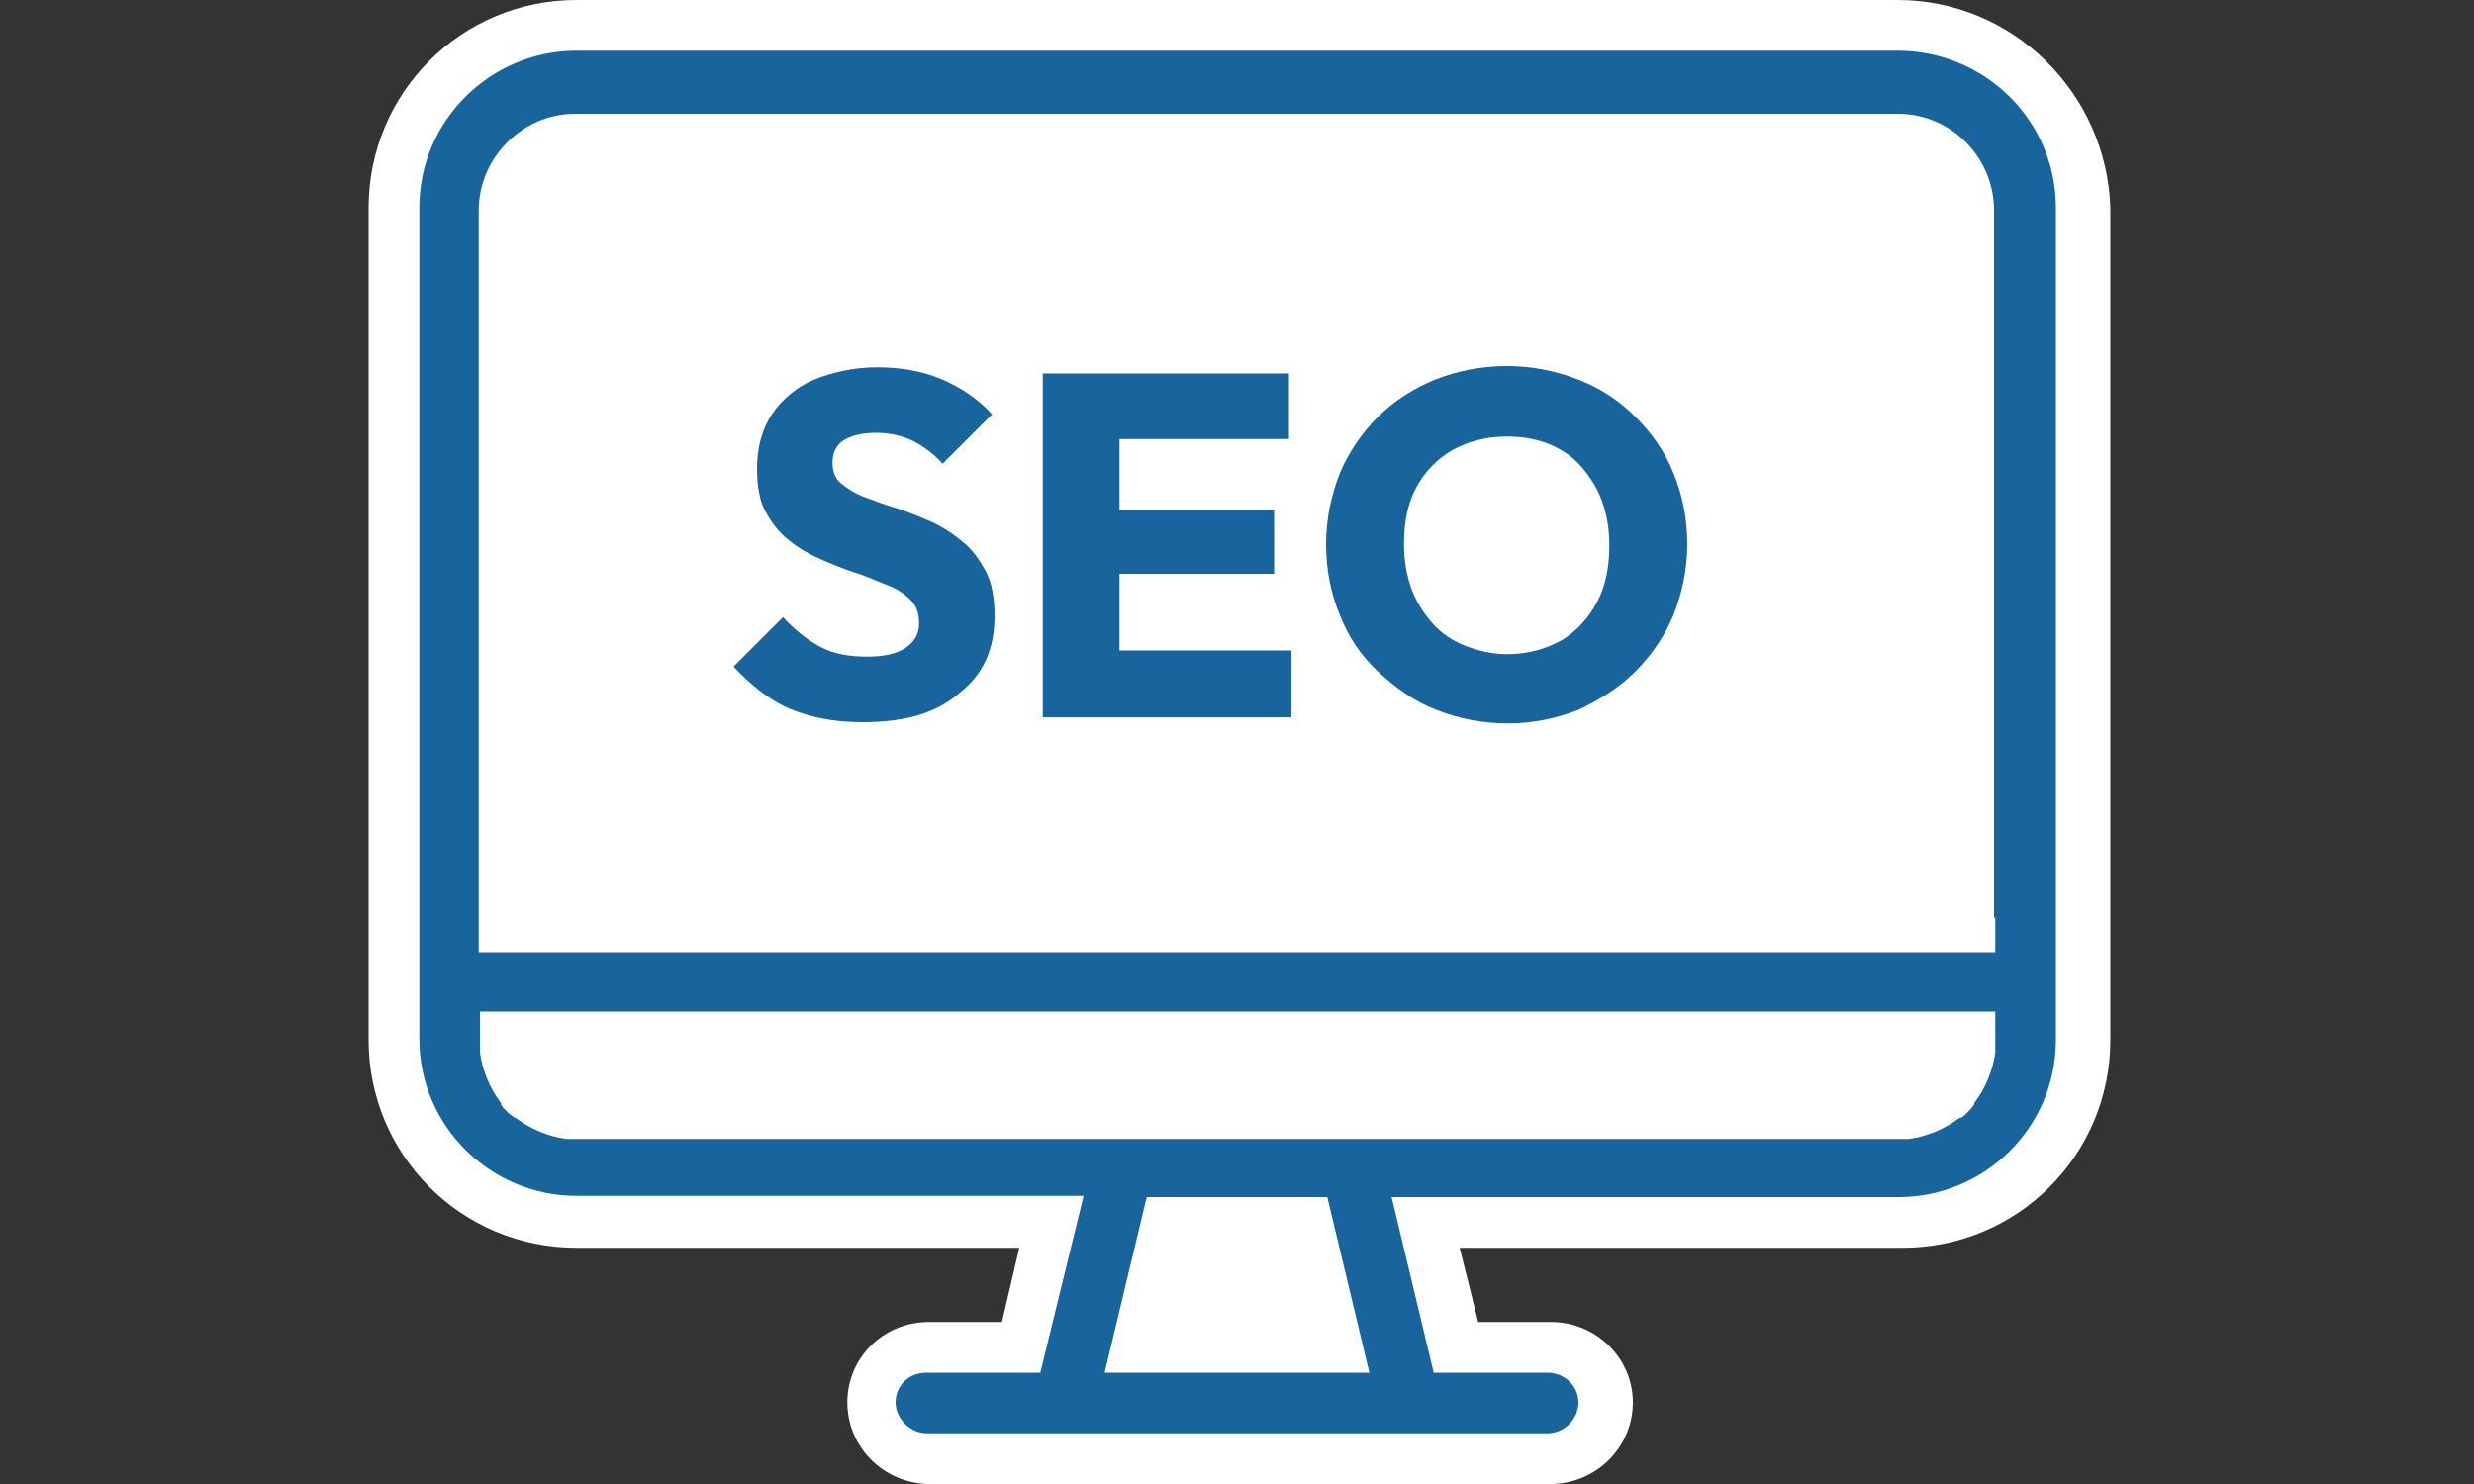<?xml version="1.0" encoding="utf-8"?>
<!-- Generator: Adobe Illustrator 28.0.0, SVG Export Plug-In . SVG Version: 6.00 Build 0)  -->
<svg version="1.1" id="レイヤー_1" xmlns="http://www.w3.org/2000/svg" xmlns:xlink="http://www.w3.org/1999/xlink" x="0px"
	 y="0px" viewBox="0 0 200 120" style="enable-background:new 0 0 200 120;" xml:space="preserve">
<rect x="0" y="0" width="200" height="120" fill="#333333" stroke="none"/>
<style type="text/css">
	.st0{fill:#FFFFFF;}
	.st1{fill:#18649D;}
</style>
<g>
	<g>
		<path class="st0" d="M153.4,0H46.6c-9.3,0-16.8,7.5-16.8,16.8v67.3c0,9.3,7.5,16.8,16.8,16.8h35.8l-1.4,6h-5.9
			c-3.7,0-6.6,2.9-6.6,6.5c0,3.6,2.9,6.5,6.5,6.6c0.1,0,0.1,0,0.2,0h50.2c0,0,0.1,0,0.1,0c3.6-0.1,6.5-3,6.5-6.6
			c0-3.6-3-6.5-6.6-6.5h-5.9l-1.5-6h35.8c9.3,0,16.8-7.5,16.8-16.8V16.8C170.3,7.5,162.7,0,153.4,0z"/>
	</g>
	<g>
		<path class="st1" d="M153.4,4.1h-15.5H62.1H46.6c-6.9,0-12.7,5.6-12.7,12.7v32.5v26.1v3.8v4.8c0,7.1,5.8,12.7,12.7,12.7h41
			L84.1,111h-9.2h0c0,0,0,0,0,0c-1.5,0-2.5,1.1-2.5,2.4c0,1.4,1.3,2.5,2.5,2.5c0,0,0,0,0,0h0h50.2h0c0,0,0,0,0,0
			c1.3,0,2.5-1.1,2.5-2.5c0-1.3-1.1-2.4-2.5-2.4c0,0,0,0,0,0h0h-9.2l-3.4-14.2h41c6.9,0,12.7-5.6,12.7-12.7v-4.8v-3.8V49.4V16.8
			C166.2,9.7,160.4,4.1,153.4,4.1z M89.3,111l3.4-14.2h14.6l3.4,14.2H89.3z M46.6,92.1c-0.3,0-0.5,0-0.8,0c-1.5-0.2-2.9-0.8-4.1-1.7
			c0,0,0,0-0.1,0c-0.1-0.1-0.2-0.2-0.4-0.3c-0.1-0.1-0.1-0.1-0.2-0.2c-0.1-0.1-0.1-0.1-0.2-0.2c-0.1-0.1-0.2-0.2-0.3-0.4
			c0,0,0,0,0-0.1c-0.9-1.2-1.5-2.6-1.7-4.1c0-0.3,0-0.5,0-0.8v-2.5h122.5v2.5c0,0.3,0,0.5,0,0.8c-0.2,1.5-0.8,2.9-1.7,4.1
			c0,0,0,0,0,0.1c-0.1,0.1-0.2,0.3-0.3,0.4c-0.1,0.1-0.1,0.1-0.2,0.2c-0.1,0.1-0.1,0.1-0.2,0.2c-0.1,0.1-0.2,0.2-0.4,0.3
			c0,0,0,0-0.1,0c-1.2,0.9-2.6,1.5-4.1,1.7c-0.3,0-0.5,0-0.8,0H46.6z M161.3,74.2V77H38.7v-2.8V49.4V17c0-4.2,3.5-7.8,7.8-7.8h21.9
			h63.1h21.9c4.4,0,7.8,3.6,7.8,7.8v32.4V74.2z"/>
		<g>
			<path class="st1" d="M69.7,58.4c-2.3,0-4.2-0.4-5.9-1.1c-1.6-0.7-3.1-1.9-4.5-3.4l4-4c0.9,1,1.9,1.8,3,2.4
				c1.1,0.6,2.4,0.8,3.8,0.8c1.3,0,2.3-0.2,3.1-0.7c0.7-0.5,1.1-1.1,1.1-2c0-0.8-0.2-1.4-0.7-1.9c-0.5-0.5-1.1-0.9-1.9-1.2
				c-0.8-0.3-1.6-0.7-2.6-1c-0.9-0.3-1.9-0.7-2.8-1.1c-0.9-0.4-1.8-0.9-2.5-1.5c-0.8-0.6-1.4-1.4-1.9-2.3c-0.5-0.9-0.7-2.1-0.7-3.5
				c0-1.7,0.4-3.2,1.2-4.4c0.8-1.2,2-2.2,3.4-2.8c1.5-0.6,3.2-1,5.1-1c1.9,0,3.7,0.3,5.3,1c1.6,0.7,2.9,1.6,4,2.8l-4,4
				c-0.8-0.9-1.7-1.5-2.5-1.9c-0.9-0.4-1.8-0.6-2.9-0.6c-1.1,0-1.9,0.2-2.6,0.6c-0.6,0.4-0.9,1-0.9,1.8c0,0.7,0.2,1.3,0.7,1.7
				c0.5,0.4,1.1,0.8,1.9,1.1c0.8,0.3,1.6,0.6,2.6,0.9c0.9,0.3,1.9,0.7,2.8,1.1c0.9,0.4,1.8,1,2.5,1.6c0.8,0.6,1.4,1.5,1.9,2.4
				c0.5,1,0.7,2.2,0.7,3.6c0,2.7-0.9,4.7-2.8,6.2C75.7,57.7,73.1,58.4,69.7,58.4z"/>
			<path class="st1" d="M84.3,58V30.2h6.2V58H84.3z M89.1,35.5v-5.3h15.1v5.3H89.1z M89.1,46.4v-5.2h13.9v5.2H89.1z M89.1,58v-5.4
				h15.3V58H89.1z"/>
			<path class="st1" d="M121.9,58.5c-2.1,0-4-0.4-5.8-1.1c-1.8-0.7-3.3-1.8-4.7-3.1s-2.4-2.8-3.1-4.6c-0.7-1.7-1.1-3.6-1.1-5.7
				c0-2,0.4-3.9,1.1-5.7c0.7-1.7,1.8-3.3,3.1-4.6c1.3-1.3,2.9-2.3,4.6-3c1.8-0.7,3.7-1.1,5.8-1.1c2.1,0,4,0.4,5.8,1.1
				c1.8,0.7,3.3,1.7,4.6,3c1.3,1.3,2.4,2.8,3.1,4.6c0.7,1.7,1.1,3.6,1.1,5.7c0,2-0.4,3.9-1.1,5.7c-0.7,1.7-1.8,3.3-3.1,4.6
				c-1.3,1.3-2.9,2.3-4.6,3.1C125.8,58.1,123.9,58.5,121.9,58.5z M121.8,52.9c1.7,0,3.1-0.4,4.4-1.1c1.2-0.7,2.2-1.8,2.9-3.1
				c0.7-1.3,1-2.9,1-4.6c0-1.3-0.2-2.5-0.6-3.6c-0.4-1.1-1-2-1.7-2.8c-0.7-0.8-1.6-1.4-2.6-1.8c-1-0.4-2.1-0.6-3.4-0.6
				c-1.7,0-3.1,0.4-4.4,1.1c-1.2,0.7-2.2,1.7-2.9,3c-0.7,1.3-1,2.8-1,4.6c0,1.3,0.2,2.5,0.6,3.6c0.4,1.1,1,2,1.7,2.8
				c0.7,0.8,1.6,1.4,2.6,1.8C119.4,52.6,120.6,52.9,121.8,52.9z"/>
		</g>
	</g>
</g>
</svg>
